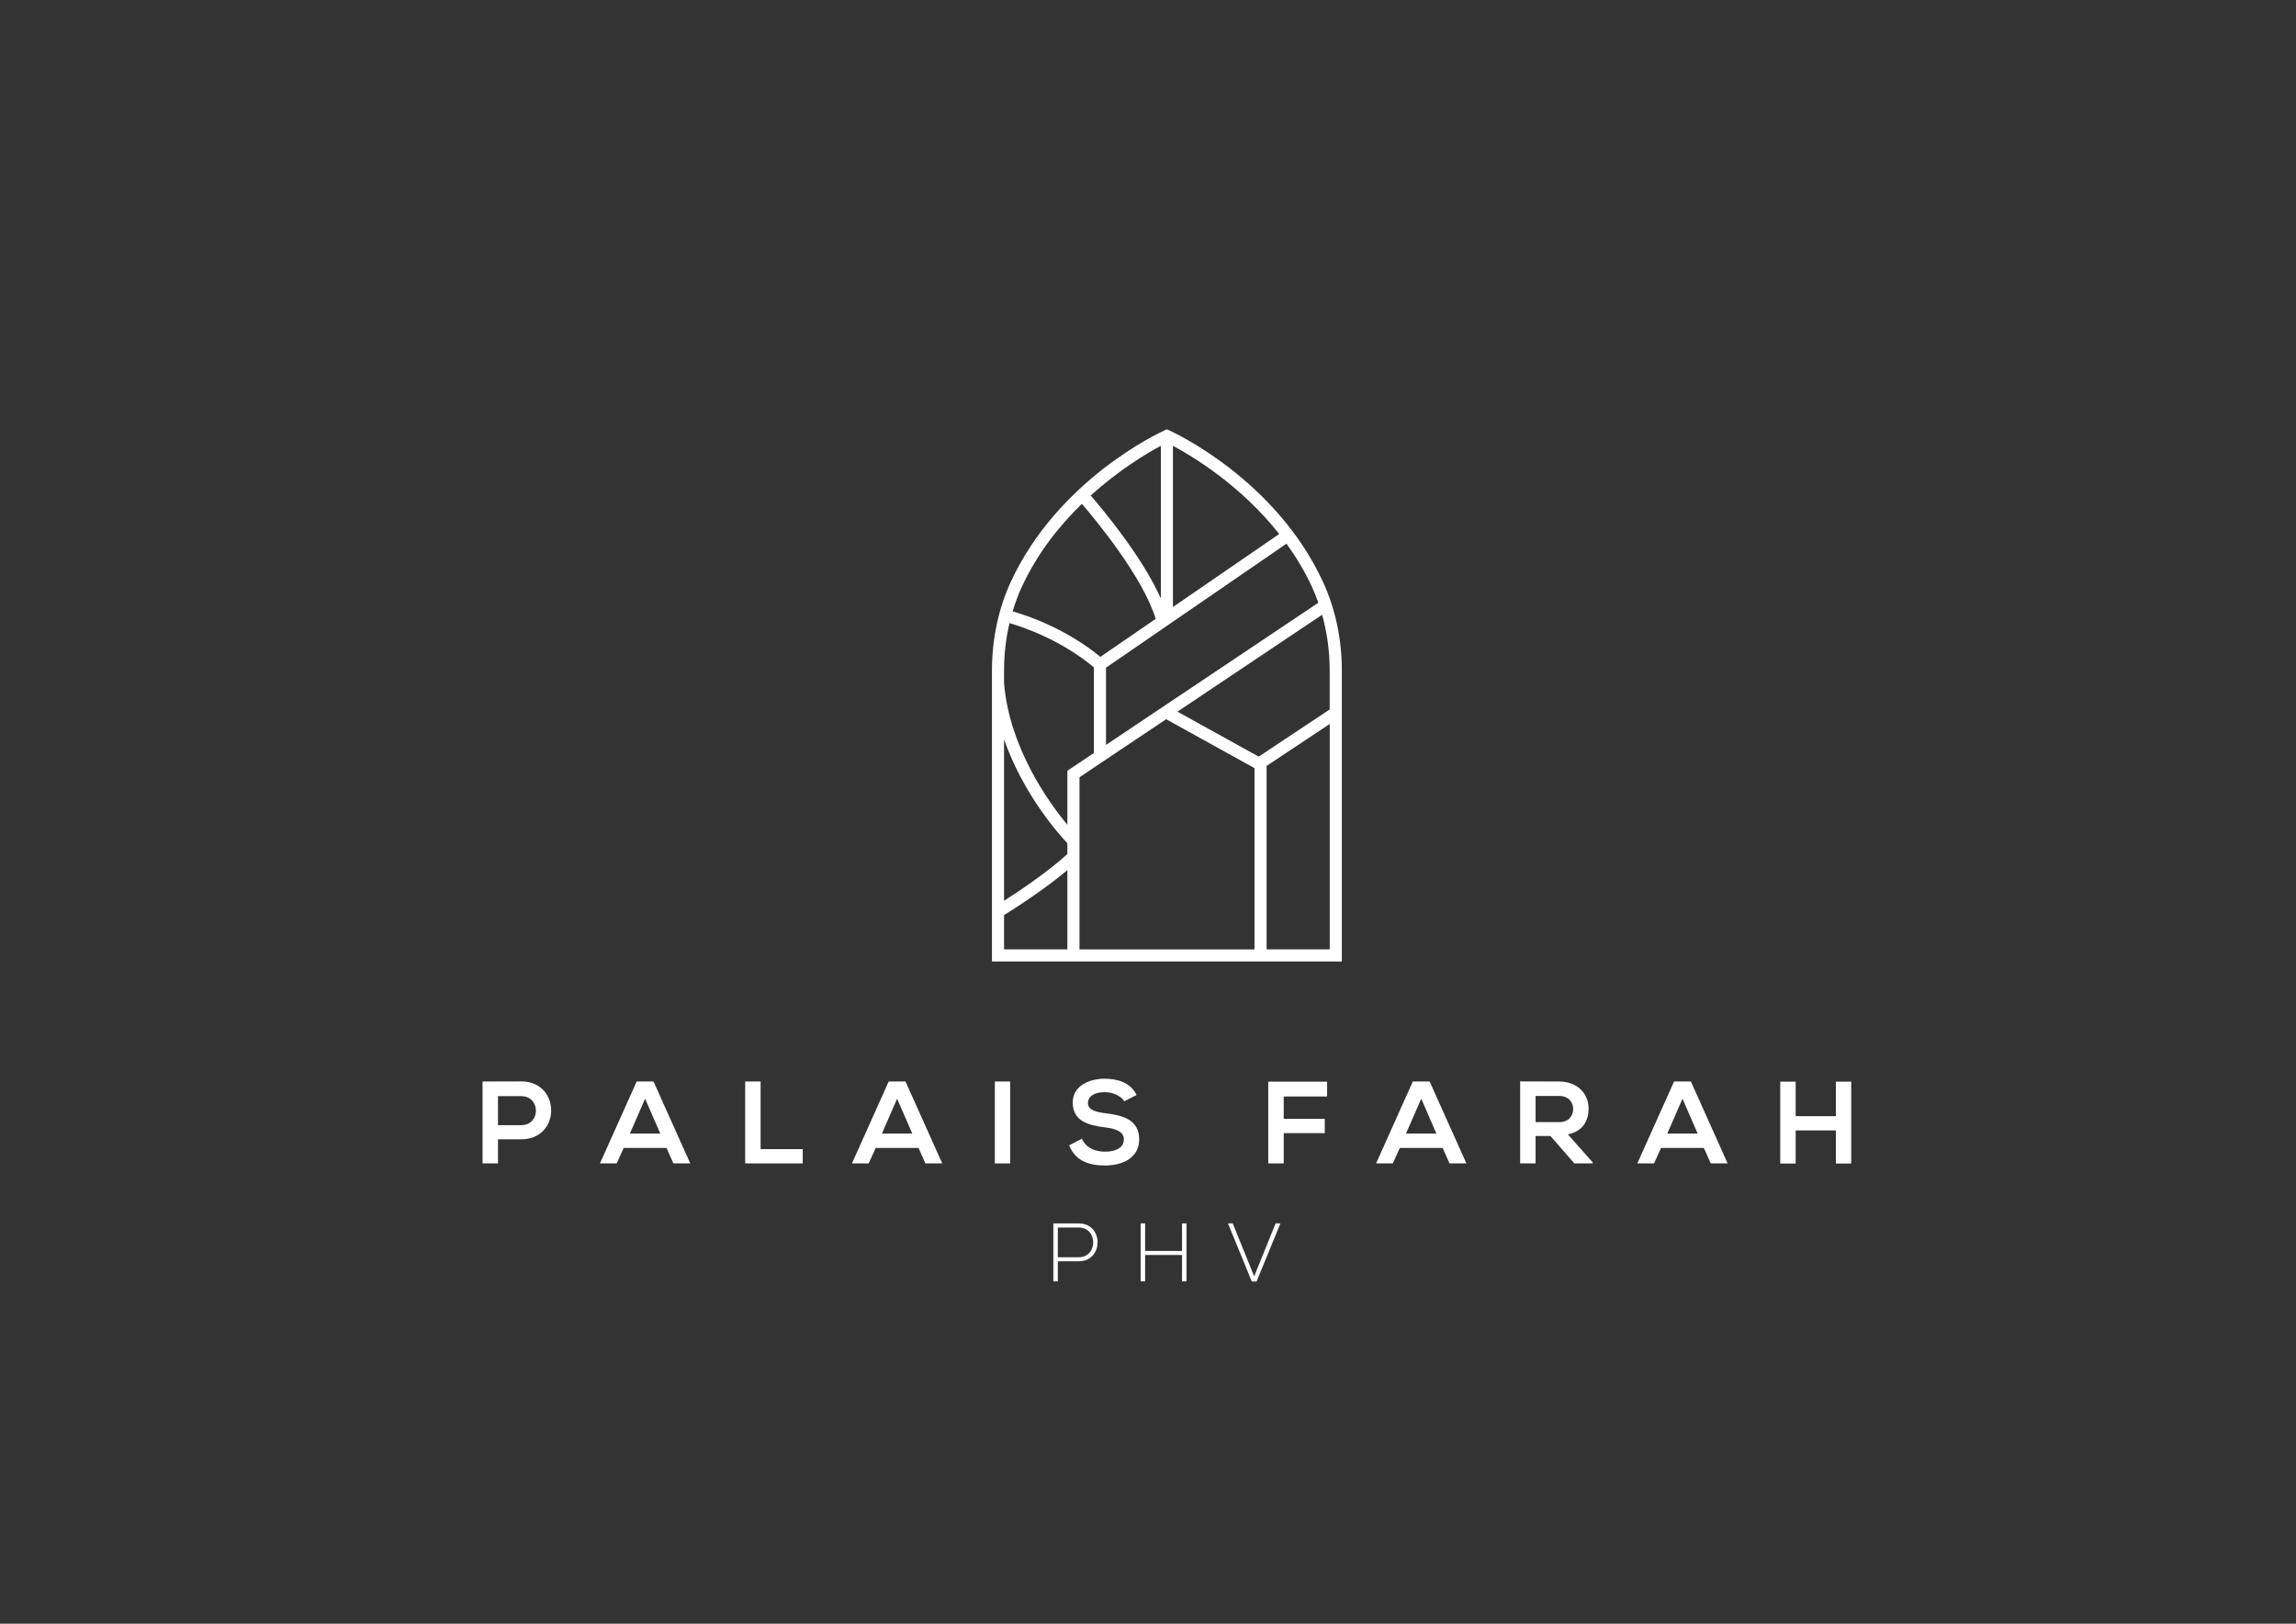 <?xml version="1.0" encoding="UTF-8"?> <svg xmlns="http://www.w3.org/2000/svg" xmlns:xlink="http://www.w3.org/1999/xlink" version="1.1" id="Calque_1" x="0px" y="0px" viewBox="0 0 841.89 595.28" style="enable-background:new 0 0 841.89 595.28;" xml:space="preserve"><rect x="0" y="0" width="841.89" height="595.28" fill="#333333" stroke="none"/> <style type="text/css"> .st0{display:none;} .st1{display:inline;fill:#F2D2A8;} .st2{fill:#FFFFFF;} </style> <g class="st0"> <path class="st1" d="M387.88,462.41v7.34h-1.64v-21.23h9.31c9.22,0,9.22,13.89,0,13.89H387.88z M387.88,450.03v10.89h7.67 c7.07,0,7.07-10.89,0-10.89H387.88z"></path> <polygon class="st1" points="433.42,469.75 433.42,460.1 419.89,460.1 419.89,469.75 418.25,469.75 418.25,448.51 419.89,448.51 419.89,458.62 433.42,458.62 433.42,448.51 435.06,448.51 435.06,469.75 "></polygon> <polygon class="st1" points="469.5,448.51 460.76,469.81 459,469.81 450.27,448.51 452.02,448.51 459.88,467.93 467.74,448.51 "></polygon> <path class="st1" d="M191.09,417.69h-8.49v8.83h-5.66V396.5c4.72,0,9.43-0.04,14.15-0.04C205.75,396.46,205.8,417.69,191.09,417.69 M182.6,412.5h8.49c7.25,0,7.21-10.63,0-10.63h-8.49V412.5z"></path> <path class="st1" d="M244.39,420.86h-15.7l-2.57,5.66h-6.13l13.47-30.02h6.17l13.47,30.02h-6.18L244.39,420.86z M236.54,402.81 l-5.58,12.78h11.15L236.54,402.81z"></path> <polygon class="st1" points="278.9,396.5 278.9,421.29 294.34,421.29 294.34,426.52 273.24,426.52 273.24,396.5 "></polygon> <path class="st1" d="M336.79,420.86h-15.7l-2.57,5.66h-6.13l13.47-30.02h6.17l13.47,30.02h-6.18L336.79,420.86z M328.95,402.81 l-5.58,12.78h11.15L328.95,402.81z"></path> <rect x="364.79" y="396.5" class="st1" width="5.62" height="30.02"></rect> <path class="st1" d="M412.26,403.75c-1.03-1.71-3.86-3.35-7.12-3.35c-4.2,0-6.22,1.76-6.22,3.99c0,2.62,3.09,3.35,6.69,3.78 c6.26,0.77,12.1,2.4,12.1,9.56c0,6.69-5.92,9.56-12.61,9.56c-6.13,0-10.85-1.89-13.08-7.38l4.72-2.44c1.33,3.3,4.8,4.76,8.45,4.76 c3.56,0,6.9-1.24,6.9-4.5c0-2.83-2.96-3.99-6.95-4.42c-6.13-0.73-11.79-2.36-11.79-9.09c0-6.18,6.09-8.71,11.62-8.75 c4.68,0,9.52,1.33,11.79,5.96L412.26,403.75z"></path> <polygon class="st1" points="465.04,426.52 465.04,396.55 486.62,396.55 486.62,401.99 470.71,401.99 470.71,410.18 485.76,410.18 485.76,415.42 470.71,415.42 470.71,426.52 "></polygon> <path class="st1" d="M528.98,420.86h-15.7l-2.57,5.66h-6.13l13.47-30.02h6.17l13.47,30.02h-6.18L528.98,420.86z M521.13,402.81 l-5.58,12.78h11.15L521.13,402.81z"></path> <path class="st1" d="M584,426.52h-6.73l-8.75-10.04h-5.45v10.04h-5.66v-30.06c4.76,0,9.52,0.04,14.28,0.04 c7.08,0.04,10.81,4.76,10.81,9.95c0,4.12-1.89,8.28-7.59,9.43l9.09,10.25V426.52z M563.07,401.78v9.61h8.62 c3.6,0,5.15-2.4,5.15-4.8c0-2.4-1.58-4.8-5.15-4.8H563.07z"></path> <path class="st1" d="M624.77,420.86h-15.7l-2.57,5.66h-6.13l13.47-30.02h6.17l13.47,30.02h-6.18L624.77,420.86z M616.93,402.81 l-5.58,12.78h11.15L616.93,402.81z"></path> <polygon class="st1" points="673.18,426.57 673.18,414.43 658.43,414.43 658.43,426.57 652.77,426.57 652.77,396.55 658.43,396.55 658.43,409.2 673.18,409.2 673.18,396.55 678.8,396.55 678.8,426.57 "></polygon> <path class="st1" d="M485.11,213.33c-17.38-37.62-54.75-54.81-56.33-55.52l-0.91-0.41l-0.91,0.41 c-1.58,0.71-38.95,17.91-56.33,55.52c-4.52,9.77-6.9,20.98-6.9,32.41v106.75h128.29V245.74 C492.02,234.31,489.63,223.11,485.11,213.33 M487.57,260.1l-26.03,17.29l-29.8-16.49l53.05-35.51c1.82,6.49,2.77,13.37,2.77,20.36 V260.1z M401.11,276.06l-9.73,6.51v19.82c-6.98-8.42-21.31-28.35-23.22-52.04v-4.61c0-5.9,0.7-11.72,2-17.3 c5.18,1.5,18.96,6.2,30.95,16.23V276.06z M391.38,309.15v3.94c-7.29,6.7-17.87,13.74-23.22,17.14v-59.16 C375.27,291.33,388.3,305.89,391.38,309.15 M395.83,284.95l31.77-21.27l32.39,17.92v66.46h-64.16V284.95z M483.4,220.98 l-77.85,52.11v-28.31l66.18-45.46c3.48,4.81,6.68,10.09,9.35,15.87C481.95,217.06,482.7,219,483.4,220.98 M425.65,219.4 c-6.8-15.25-21.06-32.35-25.71-37.73c10.54-9.55,20.74-15.57,25.71-18.23V219.4z M469.06,195.77l-38.97,26.77v-59.1 C437.17,167.22,454.88,177.81,469.06,195.77 M396.69,184.71c5.23,6.09,22.41,26.85,27.07,42.18l-20.29,13.93 c-12.67-10.42-26.73-15.14-32.16-16.69c0.93-3.09,2.03-6.09,3.35-8.94C380.37,202.83,388.48,192.7,396.69,184.71 M368.16,335.48 c3.46-2.14,14.49-9.12,23.22-16.48v29.04h-23.22V335.48z M464.43,348.05V280.8l23.15-15.38v82.62H464.43z"></path> </g> <g> <path class="st2" d="M387.88,462.41v7.34h-1.64v-21.23h9.31c9.22,0,9.22,13.89,0,13.89H387.88z M387.88,450.03v10.89h7.67 c7.07,0,7.07-10.89,0-10.89H387.88z"></path> <polygon class="st2" points="433.42,469.75 433.42,460.1 419.89,460.1 419.89,469.75 418.25,469.75 418.25,448.51 419.89,448.51 419.89,458.62 433.42,458.62 433.42,448.51 435.06,448.51 435.06,469.75 "></polygon> <polygon class="st2" points="469.5,448.51 460.76,469.81 459,469.81 450.27,448.51 452.02,448.51 459.88,467.93 467.74,448.51 "></polygon> <path class="st2" d="M191.09,417.69h-8.49v8.83h-5.66V396.5c4.72,0,9.43-0.04,14.15-0.04C205.75,396.46,205.8,417.69,191.09,417.69 M182.6,412.5h8.49c7.25,0,7.21-10.63,0-10.63h-8.49V412.5z"></path> <path class="st2" d="M244.39,420.86h-15.7l-2.57,5.66h-6.13l13.47-30.02h6.17l13.47,30.02h-6.18L244.39,420.86z M236.54,402.81 l-5.58,12.78h11.15L236.54,402.81z"></path> <polygon class="st2" points="278.9,396.5 278.9,421.29 294.34,421.29 294.34,426.52 273.24,426.52 273.24,396.5 "></polygon> <path class="st2" d="M336.79,420.86h-15.7l-2.57,5.66h-6.13l13.47-30.02h6.17l13.47,30.02h-6.18L336.79,420.86z M328.95,402.81 l-5.58,12.78h11.15L328.95,402.81z"></path> <rect x="364.79" y="396.5" class="st2" width="5.62" height="30.02"></rect> <path class="st2" d="M412.26,403.75c-1.03-1.71-3.86-3.35-7.12-3.35c-4.2,0-6.22,1.76-6.22,3.99c0,2.62,3.09,3.35,6.69,3.78 c6.26,0.77,12.1,2.4,12.1,9.56c0,6.69-5.92,9.56-12.61,9.56c-6.13,0-10.85-1.89-13.08-7.38l4.72-2.44c1.33,3.3,4.8,4.76,8.45,4.76 c3.56,0,6.9-1.24,6.9-4.5c0-2.83-2.96-3.99-6.95-4.42c-6.13-0.73-11.79-2.36-11.79-9.09c0-6.18,6.09-8.71,11.62-8.75 c4.68,0,9.52,1.33,11.79,5.96L412.26,403.75z"></path> <polygon class="st2" points="465.04,426.52 465.04,396.55 486.62,396.55 486.62,401.99 470.71,401.99 470.71,410.18 485.76,410.18 485.76,415.42 470.71,415.42 470.71,426.52 "></polygon> <path class="st2" d="M528.98,420.86h-15.7l-2.57,5.66h-6.13l13.47-30.02h6.17l13.47,30.02h-6.18L528.98,420.86z M521.13,402.81 l-5.58,12.78h11.15L521.13,402.81z"></path> <path class="st2" d="M584,426.52h-6.73l-8.75-10.04h-5.45v10.04h-5.66v-30.06c4.76,0,9.52,0.04,14.28,0.04 c7.08,0.04,10.81,4.76,10.81,9.95c0,4.12-1.89,8.28-7.59,9.43l9.09,10.25V426.52z M563.07,401.78v9.61h8.62 c3.6,0,5.15-2.4,5.15-4.8c0-2.4-1.58-4.8-5.15-4.8H563.07z"></path> <path class="st2" d="M624.77,420.86h-15.7l-2.57,5.66h-6.13l13.47-30.02h6.17l13.47,30.02h-6.18L624.77,420.86z M616.93,402.81 l-5.58,12.78h11.15L616.93,402.81z"></path> <polygon class="st2" points="673.18,426.57 673.18,414.43 658.43,414.43 658.43,426.57 652.77,426.57 652.77,396.55 658.43,396.55 658.43,409.2 673.18,409.2 673.18,396.55 678.8,396.55 678.8,426.57 "></polygon> <path class="st2" d="M485.11,213.33c-17.38-37.62-54.75-54.81-56.33-55.52l-0.91-0.41l-0.91,0.41 c-1.58,0.71-38.95,17.91-56.33,55.52c-4.52,9.77-6.9,20.98-6.9,32.41v106.75h128.29V245.74 C492.02,234.31,489.63,223.11,485.11,213.33 M487.57,260.1l-26.03,17.29l-29.8-16.49l53.05-35.51c1.82,6.49,2.77,13.37,2.77,20.36 V260.1z M401.11,276.06l-9.73,6.51v19.82c-6.98-8.42-21.31-28.35-23.22-52.04v-4.61c0-5.9,0.7-11.72,2-17.3 c5.18,1.5,18.96,6.2,30.95,16.23V276.06z M391.38,309.15v3.94c-7.29,6.7-17.87,13.74-23.22,17.14v-59.16 C375.27,291.33,388.3,305.89,391.38,309.15 M395.83,284.95l31.77-21.27l32.39,17.92v66.46h-64.16V284.95z M483.4,220.98 l-77.85,52.11v-28.31l66.18-45.46c3.48,4.81,6.68,10.09,9.35,15.87C481.95,217.06,482.7,219,483.4,220.98 M425.65,219.4 c-6.8-15.25-21.06-32.35-25.71-37.73c10.54-9.55,20.74-15.57,25.71-18.23V219.4z M469.06,195.77l-38.97,26.77v-59.1 C437.17,167.22,454.88,177.81,469.06,195.77 M396.69,184.71c5.23,6.09,22.41,26.85,27.07,42.18l-20.29,13.93 c-12.67-10.42-26.73-15.14-32.16-16.69c0.93-3.09,2.03-6.09,3.35-8.94C380.37,202.83,388.48,192.7,396.69,184.71 M368.16,335.48 c3.46-2.14,14.49-9.12,23.22-16.48v29.04h-23.22V335.48z M464.43,348.05V280.8l23.15-15.38v82.62H464.43z"></path> </g> </svg> 